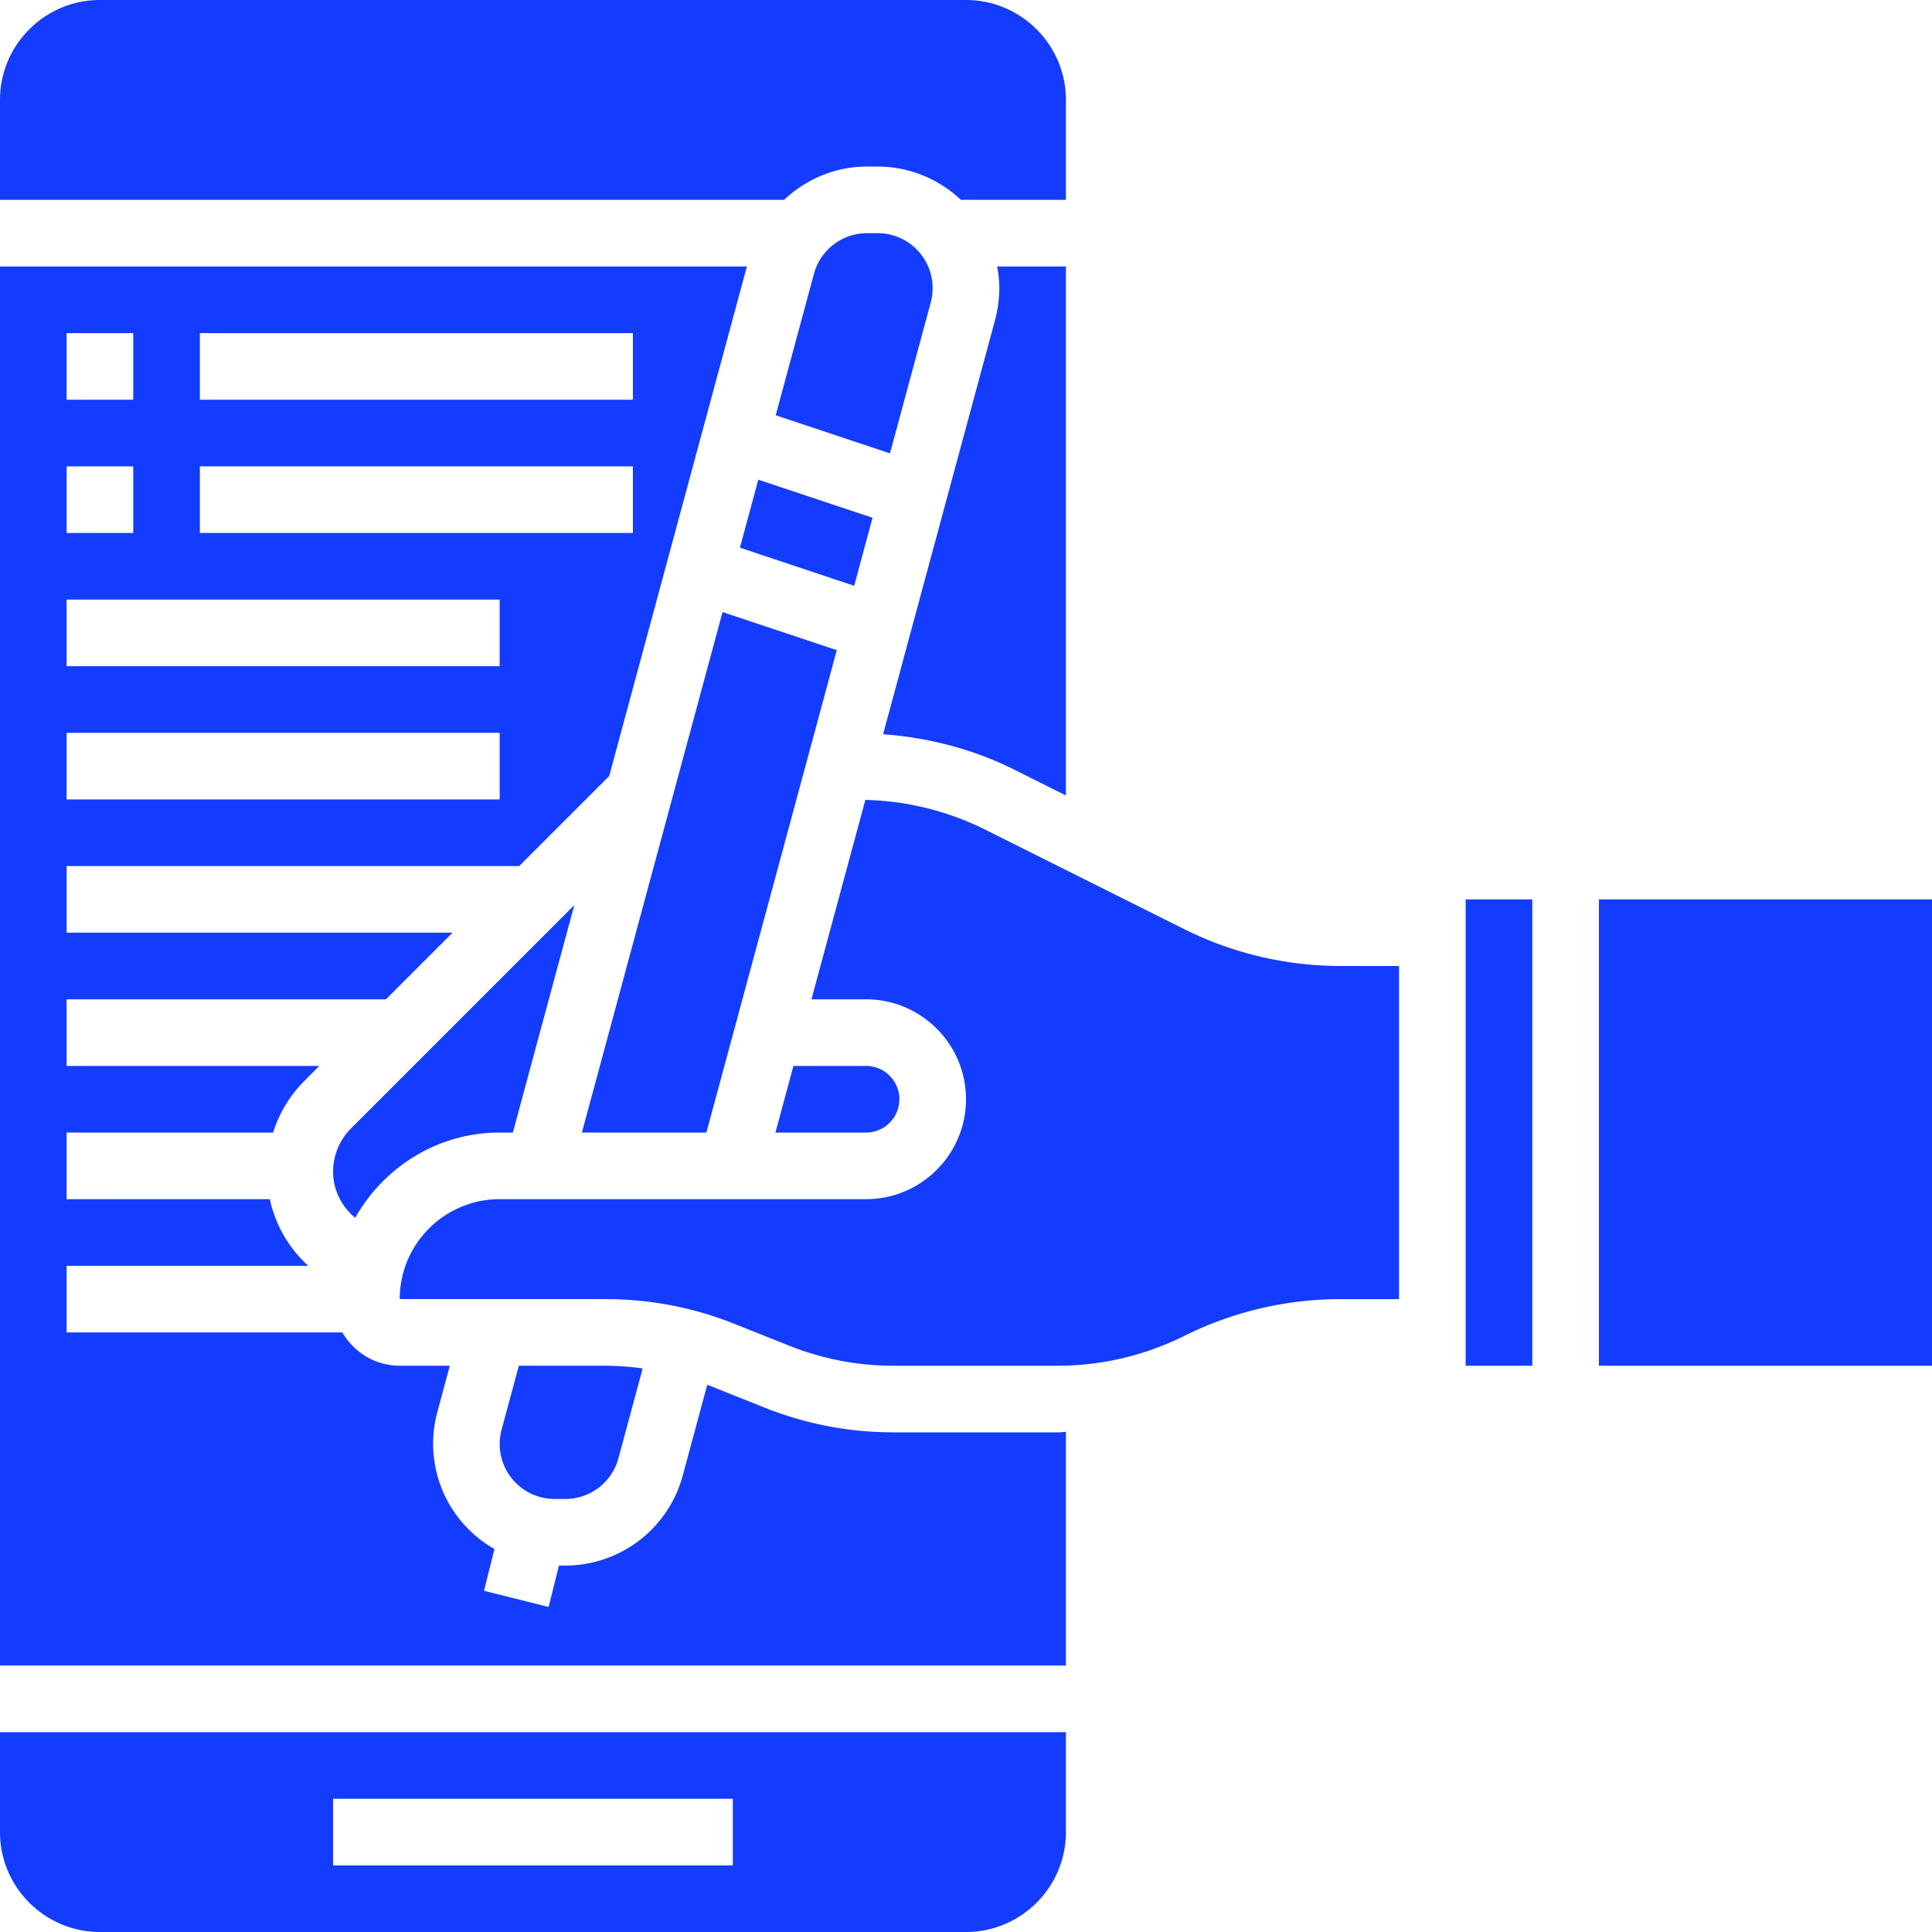 <svg xmlns="http://www.w3.org/2000/svg" fill-rule="evenodd" stroke-linejoin="round" stroke-miterlimit="2" clip-rule="evenodd" viewBox="0 0 464 464"><path fill="#143cff" fill-rule="nonzero" d="M256 191.06V64h-16.53c.32 1.69.53 3.4.53 5.18 0 2.55-.34 5.12-1 7.6l-26.91 99.56c10.91.8 21.7 3.6 31.5 8.5l12.41 6.21zM0 440c0 13.23 10.77 24 24 24h208c13.23 0 24-10.77 24-24v-24H0v24zm80-8h96v16H80v-16zM216 264a8 8 0 00-8-8h-17.44l-4.33 16H208a8 8 0 008-8zM208.22 40h2.59a29 29 0 0119.95 8H256V24c0-13.23-10.77-24-24-24H24C10.77 0 0 10.77 0 24v24h188.3c5.29-4.97 12.3-8 19.91-8zM223.53 72.63A13.2 13.2 0 00210.81 56h-2.59c-5.94 0-11.17 4-12.73 9.75l-9.19 33.98 27.44 9.15 9.8-36.25zM173.53 147l-33.78 125h29.9l31.32-115.85-27.44-9.15zM209.56 124.35l-27.44-9.15-4.42 16.33 27.45 9.16 4.4-16.34zM135.78 360c5.95 0 11.18-4 12.74-9.75l5.83-21.6a69.66 69.66 0 00-8.94-.65h-20.8l-4.15 15.37A13.2 13.2 0 00133.18 360h2.6z"/><path fill="#143cff" fill-rule="nonzero" d="M284.43 223.16l-48-24a68.1 68.1 0 00-28.6-7.05L194.88 240H208c13.23 0 24 10.77 24 24s-10.77 24-24 24h-88c-13.23 0-24 10.77-24 24h49.4c10.73 0 21.2 2.02 31.13 6l12.9 5.15a67.41 67.41 0 0025.16 4.85h39.52a68.17 68.17 0 0030.3-7.16A84.35 84.35 0 01321.9 312H336v-80h-14.11a84.26 84.26 0 01-37.46-8.84zM352 216h16v112h-16zM80 281.38c0 4.44 2.06 8.4 5.3 11.1C92.17 280.34 105.06 272 120 272h3.17l14.76-54.62-53.65 53.65A14.72 14.72 0 0080 281.38z"/><path fill="#143cff" fill-rule="nonzero" d="M214.6 344a83.17 83.17 0 01-31.13-6l-12.9-5.15c-.23-.1-.47-.16-.72-.25l-5.89 21.83A29.25 29.25 0 01135.78 376h-1.54l-2.49 9.94-15.51-3.88 2.51-10.04a29.08 29.08 0 01-13.74-32.8l3.02-11.22H96c-5.9 0-11-3.24-13.78-8H16v-16h58.03a30.26 30.26 0 01-9.23-16H16v-16h49.6a30.33 30.33 0 017.38-12.28l3.7-3.72H16v-16h76.69l16-16H16v-16h108.69l21.62-21.62L179.38 64H0v336h256v-56.11c-.63.01-1.26.11-1.89.11H214.6zM48 80h104v16H48V80zm0 32h104v16H48v-16zM16 80h16v16H16V80zm0 32h16v16H16v-16zm0 32h104v16H16v-16zm0 32h104v16H16v-16zM384 216h80v112h-80z"/></svg>